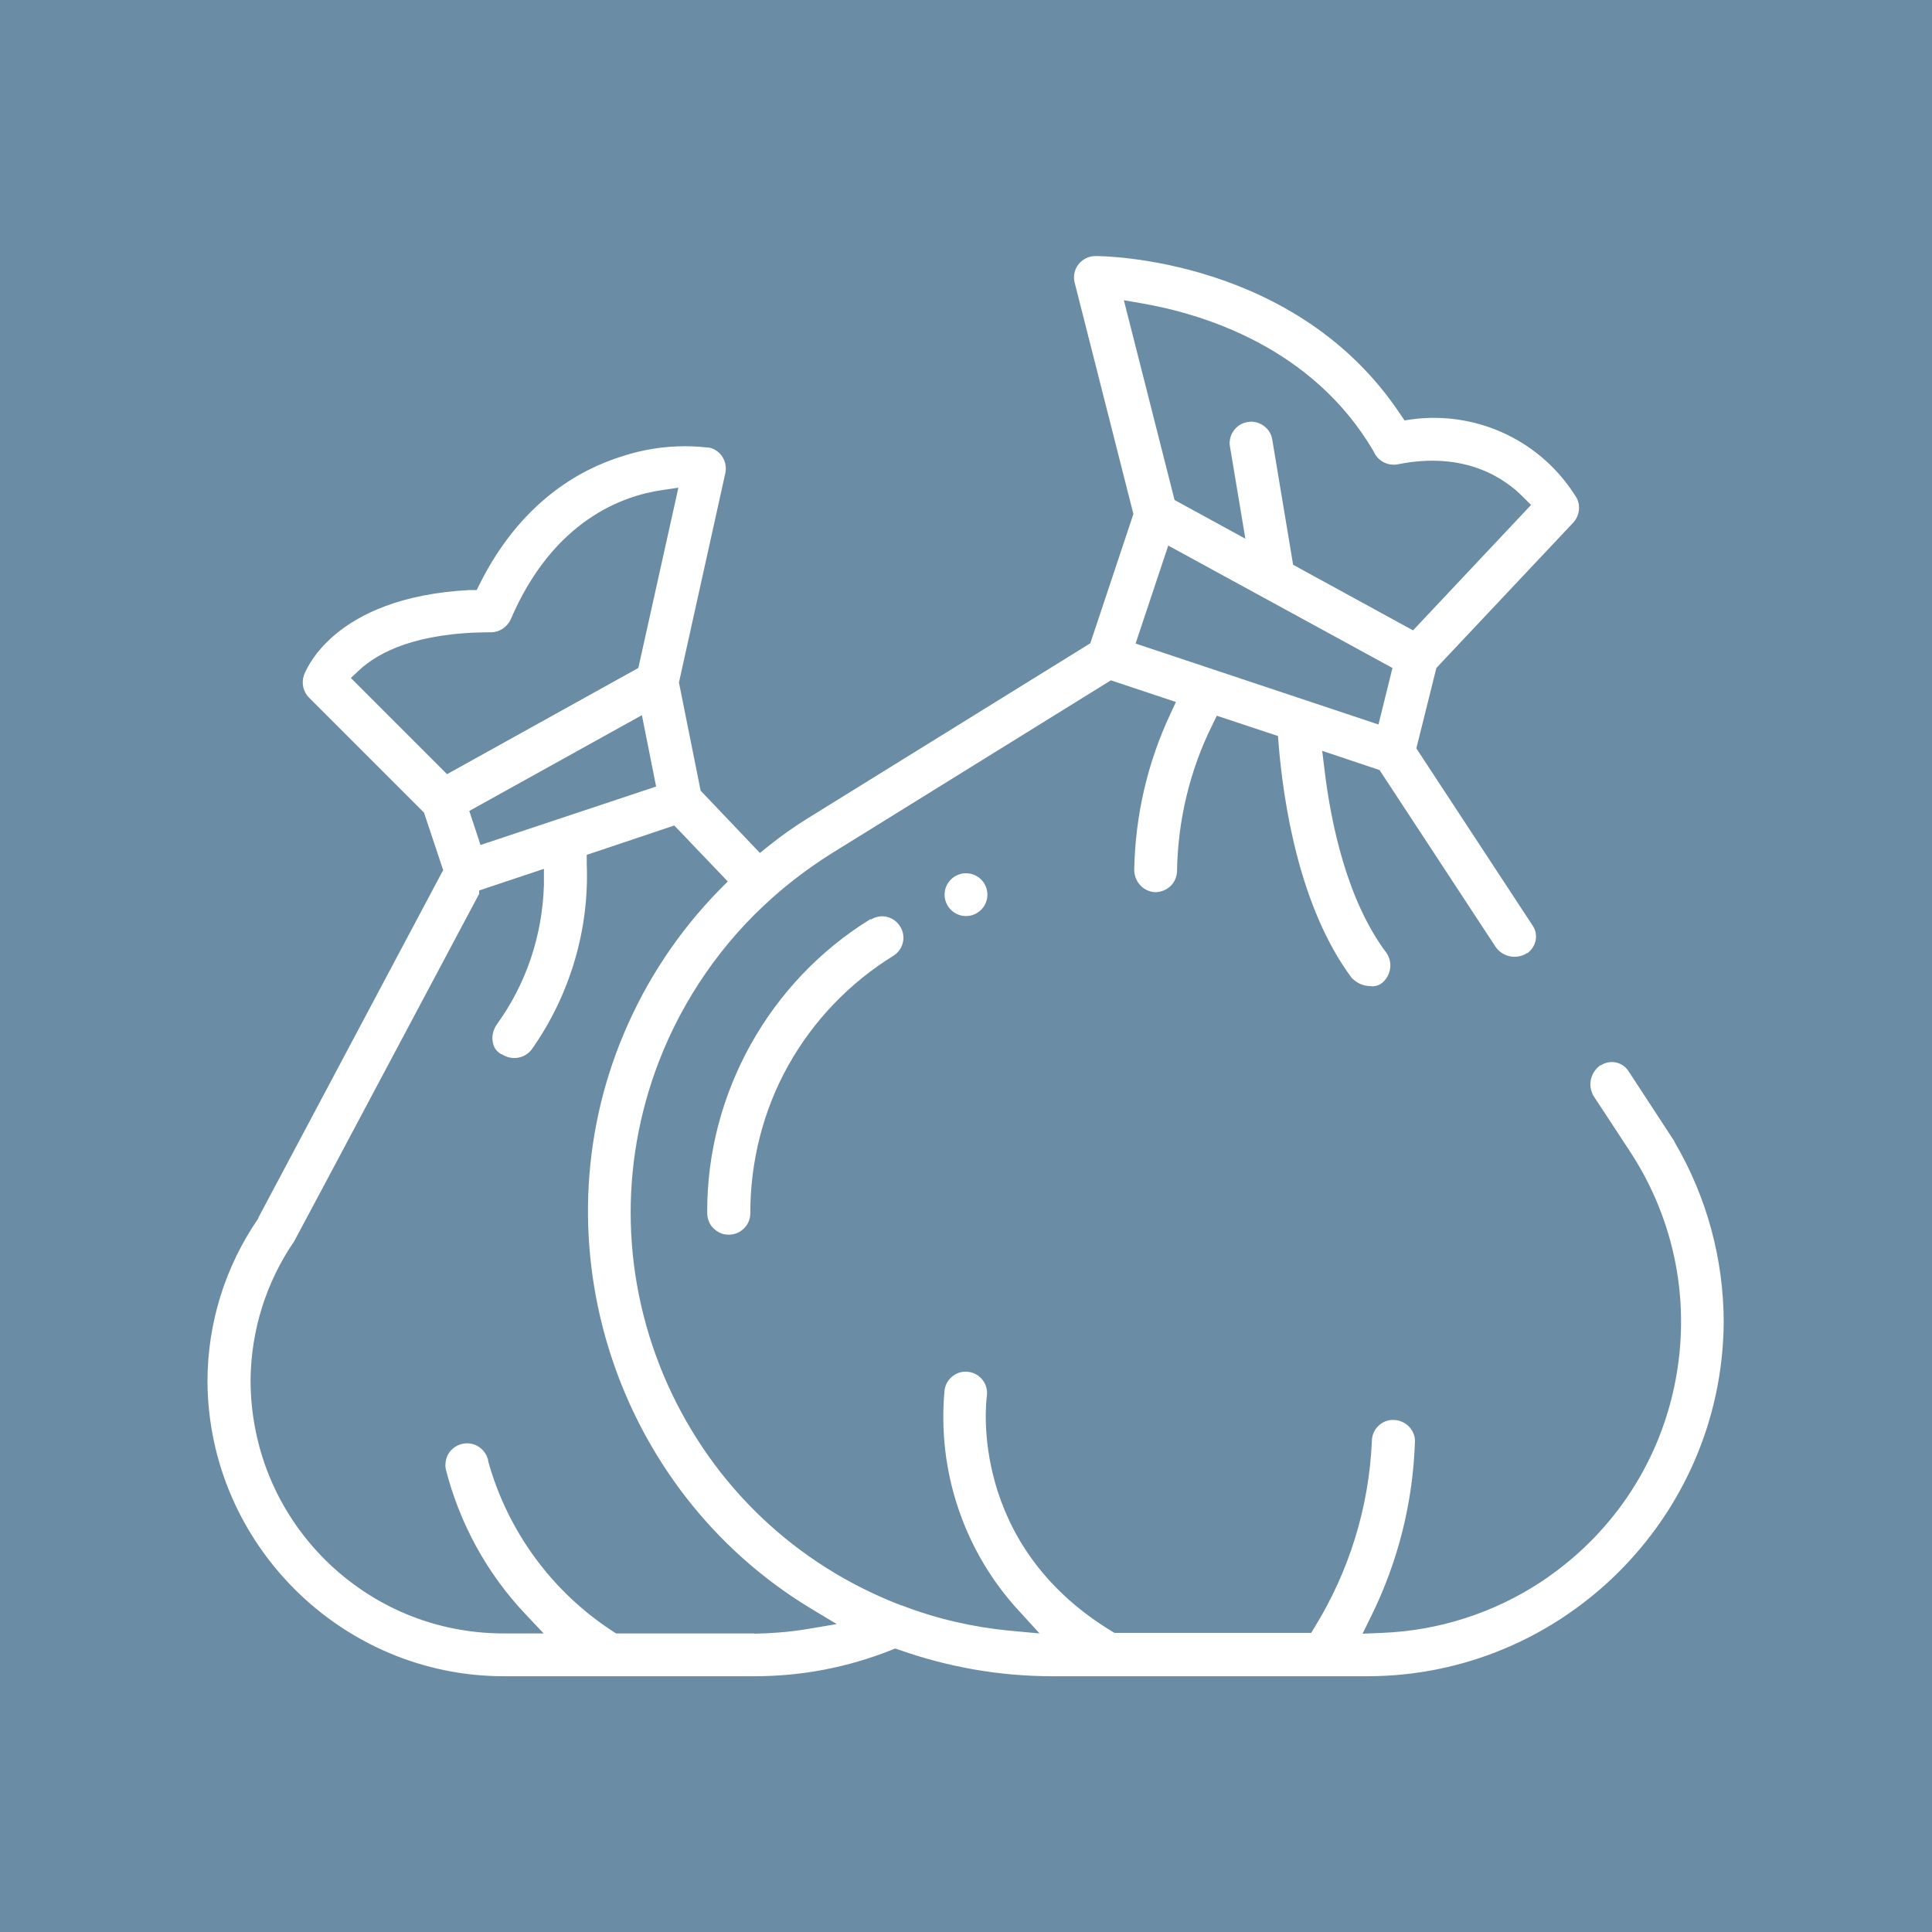<?xml version="1.0" encoding="UTF-8"?>
<svg id="Layer_1" xmlns="http://www.w3.org/2000/svg" viewBox="0 0 70.4 70.4">
  <defs>
    <style>
      .cls-1 {
        fill: #fff;
      }

      .cls-2 {
        fill: #6b8ca5;
      }
    </style>
  </defs>
  <rect class="cls-2" width="70.4" height="70.4"/>
  <g id="Gruppe_36">
    <path class="cls-1" d="M31.72,33.49c-3.69,2.27-5.97,6.36-5.95,10.69h0c0,.22.07.42.22.57s.34.24.55.24c.43.01.79-.33.8-.76v-.03c0-1.88.47-3.74,1.38-5.37s2.24-3.02,3.83-4c.37-.23.48-.71.25-1.07-.11-.18-.28-.3-.48-.35-.2-.05-.41-.01-.59.1"/>
    <path class="cls-1" d="M35.2,31.82c-.43,0-.78.35-.78.78s.35.78.78.78.78-.35.78-.78-.35-.78-.78-.78h0Z"/>
    <path class="cls-1" d="M18.39,61.08h9.11c1.71,0,3.38-.32,4.97-.95l.15-.06.15.05c1.79.63,3.66.96,5.57.96h11.48c7.11,0,12.93-5.77,12.99-12.88,0-2.32-.62-4.6-1.8-6.6h.01s-1.68-2.57-1.68-2.57c-.22-.34-.67-.43-1.01-.21h-.02c-.37.27-.47.77-.22,1.15l1.3,1.98c1.66,2.53,2.24,5.56,1.63,8.52s-2.35,5.51-4.88,7.18c-1.72,1.13-3.72,1.77-5.78,1.85l-.71.03.31-.63c.99-2.01,1.53-4.16,1.6-6.4,0-.2-.09-.39-.24-.54-.15-.14-.35-.22-.56-.22-.42,0-.76.34-.77.76h0c-.1,2.41-.83,4.76-2.09,6.8l-.12.2h-7.17l-.1-.06c-5.22-3.17-4.58-8.35-4.55-8.57.06-.43-.24-.82-.66-.88-.21-.03-.41.02-.58.15-.16.12-.27.3-.3.51-.28,2.95.71,5.89,2.72,8.06l.74.81-1.09-.1c-1.34-.13-2.65-.43-3.9-.91l-.07-.02c-3.82-1.47-6.84-4.34-8.51-8.08-1.66-3.74-1.77-7.91-.3-11.73.88-2.28,2.31-4.35,4.14-5.97.65-.58,1.36-1.11,2.1-1.58l10.23-6.34,2.37.79-.2.43c-.84,1.79-1.28,3.7-1.32,5.68,0,.43.32.79.75.82.21,0,.4-.07.56-.21.15-.14.24-.33.25-.54v-.03c.03-1.84.47-3.68,1.29-5.32l.16-.33,2.23.74.02.28c.17,2.09.74,5.96,2.67,8.54.17.17.39.28.63.29h.03c.16.03.33-.02.45-.12.32-.27.39-.75.15-1.09-1.43-1.9-2.02-4.69-2.26-6.7l-.08-.66,2.09.7,4.22,6.43c.25.38.77.49,1.15.24h.02c.32-.24.41-.67.19-1l-4.24-6.46.73-2.93,4.99-5.3c.22-.24.27-.59.13-.88-1.26-2.08-3.62-3.2-6.02-2.88l-.26.04-.15-.22c-3.78-5.7-10.81-5.77-11.11-5.77-.24,0-.47.11-.62.3-.15.19-.2.44-.14.67l2.14,8.43-1.57,4.71-10.3,6.38c-.5.31-.98.65-1.44,1.02l-.3.24-2.16-2.27-.79-3.94,1.69-7.63c.09-.42-.17-.84-.59-.93,0,0-.02,0-.03,0-.28-.03-.56-.05-.84-.05-.78,0-1.55.12-2.31.37-1.54.48-3.69,1.67-5.18,4.65l-.11.22h-.25c-5.04.26-6.01,3.01-6.05,3.12-.09.28-.02.59.19.8l4.19,4.19.7,2.1-.09.16-6.65,12.51v.02c-1.21,1.76-1.85,3.82-1.85,5.95.04,5.91,4.89,10.73,10.8,10.73ZM50.23,26.4l-8.85-2.95,1.19-3.57,8.17,4.46-.51,2.06h0ZM40.95,10.94l.64.11c2.2.38,6.24,1.58,8.47,5.41l-.21.12.21-.12.04.08c.17.29.5.44.83.38,2.47-.5,3.92.53,4.57,1.19l.29.29-4.3,4.57-4.37-2.39-.76-4.56c-.03-.21-.15-.39-.32-.51-.17-.12-.38-.17-.58-.13-.21.03-.39.15-.51.32s-.17.38-.13.58l.56,3.35-2.58-1.41-1.85-7.29h0ZM12.78,24.71l.32-.3c.67-.62,2.04-1.37,4.79-1.37h0c.31,0,.59-.19.72-.47,1.56-3.64,4.12-4.51,5.51-4.71l.6-.09-1.46,6.57-6.97,3.87s-3.51-3.51-3.51-3.51ZM23.91,28.66l-6.4,2.13-.41-1.24,6.29-3.49.52,2.61h0ZM27.5,59.52h-5.05l-.11-.07c-2.22-1.44-3.84-3.65-4.55-6.2v-.03c-.09-.42-.5-.7-.93-.61-.2.04-.38.16-.5.33-.11.17-.15.38-.12.58.5,1.98,1.5,3.81,2.9,5.29l.67.71h-1.46c-2.46,0-4.77-.96-6.51-2.69-1.74-1.74-2.7-4.05-2.71-6.52v-.03c.02-1.82.57-3.56,1.59-5.05.07-.13.78-1.45,6.74-12.66v-.12l.29-.1,2.07-.69v.6c-.06,1.83-.64,3.58-1.71,5.06-.14.2-.2.44-.15.67.03.18.14.33.3.42h.02c.35.24.82.17,1.08-.15,1.4-1.97,2.12-4.38,2.02-6.79v-.32s3.19-1.07,3.19-1.07l1.95,2.04-.29.29c-1.49,1.52-2.67,3.29-3.5,5.26-3.22,7.63-.3,16.62,6.78,20.92l.98.59-1.13.19c-.62.1-1.26.15-1.89.16"/>
  </g>
</svg>
